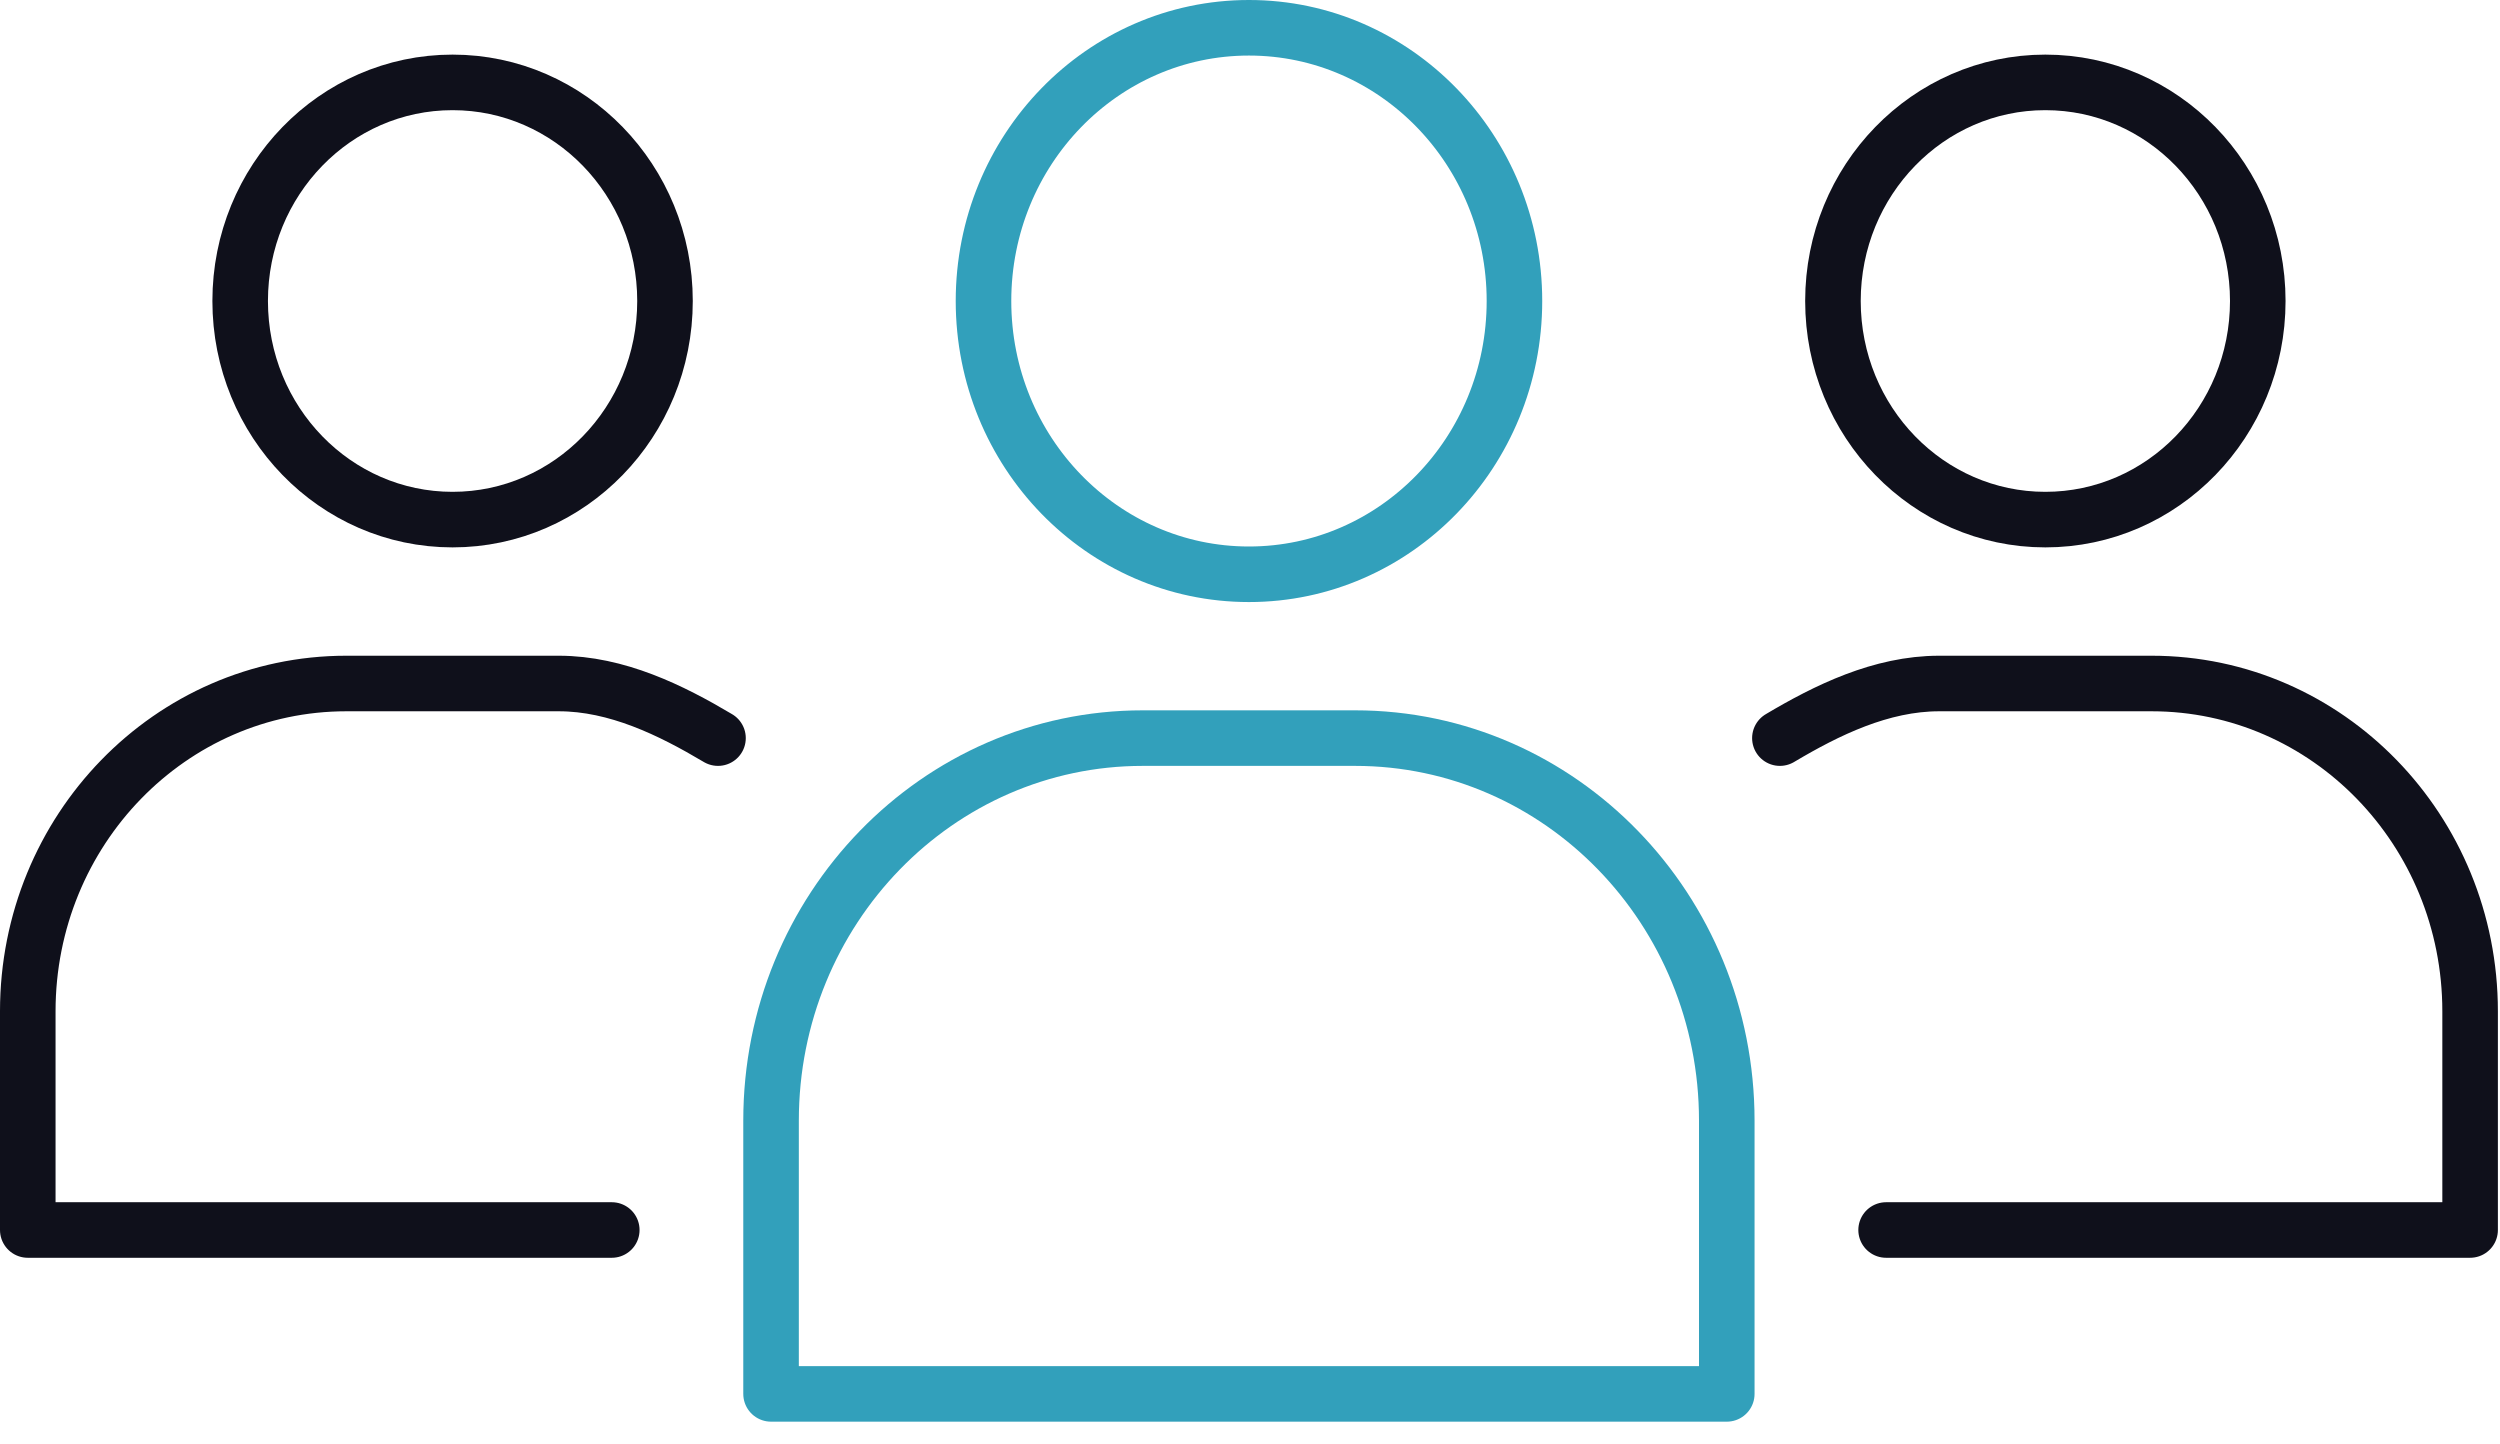 <svg width="45" height="26" viewBox="0 0 45 26" fill="none" xmlns="http://www.w3.org/2000/svg">
<path d="M36.816 9.353C38.928 9.353 40.64 7.592 40.64 5.418C40.64 3.245 38.928 1.483 36.816 1.483C34.705 1.483 32.993 3.245 32.993 5.418C32.993 7.592 34.705 9.353 36.816 9.353Z" stroke="#0F101B" stroke-linecap="round" stroke-linejoin="round"/>
<path d="M33.95 22.14H44.462V18.204C44.462 14.944 41.895 12.303 38.728 12.303H34.905C33.86 12.303 32.882 12.784 32.038 13.286" stroke="#0F101B" stroke-linecap="round" stroke-linejoin="round"/>
<path d="M8.146 9.353C10.258 9.353 11.97 7.592 11.97 5.418C11.97 3.245 10.258 1.483 8.146 1.483C6.034 1.483 4.323 3.245 4.323 5.418C4.323 7.592 6.034 9.353 8.146 9.353Z" stroke="#0F101B" stroke-linecap="round" stroke-linejoin="round"/>
<path d="M11.012 22.14H0.5V18.204C0.5 14.944 3.067 12.303 6.234 12.303H10.057C11.102 12.303 12.08 12.784 12.924 13.286" stroke="#0F101B" stroke-linecap="round" stroke-linejoin="round"/>
<path d="M22.481 10.337C25.12 10.337 27.26 8.135 27.26 5.418C27.26 2.702 25.12 0.5 22.481 0.5C19.842 0.5 17.703 2.702 17.703 5.418C17.703 8.135 19.842 10.337 22.481 10.337Z" stroke="#32A0BB" stroke-linecap="round" stroke-linejoin="round"/>
<path d="M31.082 25.09V20.172C31.082 16.37 28.088 13.286 24.392 13.286H20.569C16.874 13.286 13.879 16.368 13.879 20.172V25.09H31.081H31.082Z" stroke="#32A0BB" stroke-linecap="round" stroke-linejoin="round"/>
</svg>
